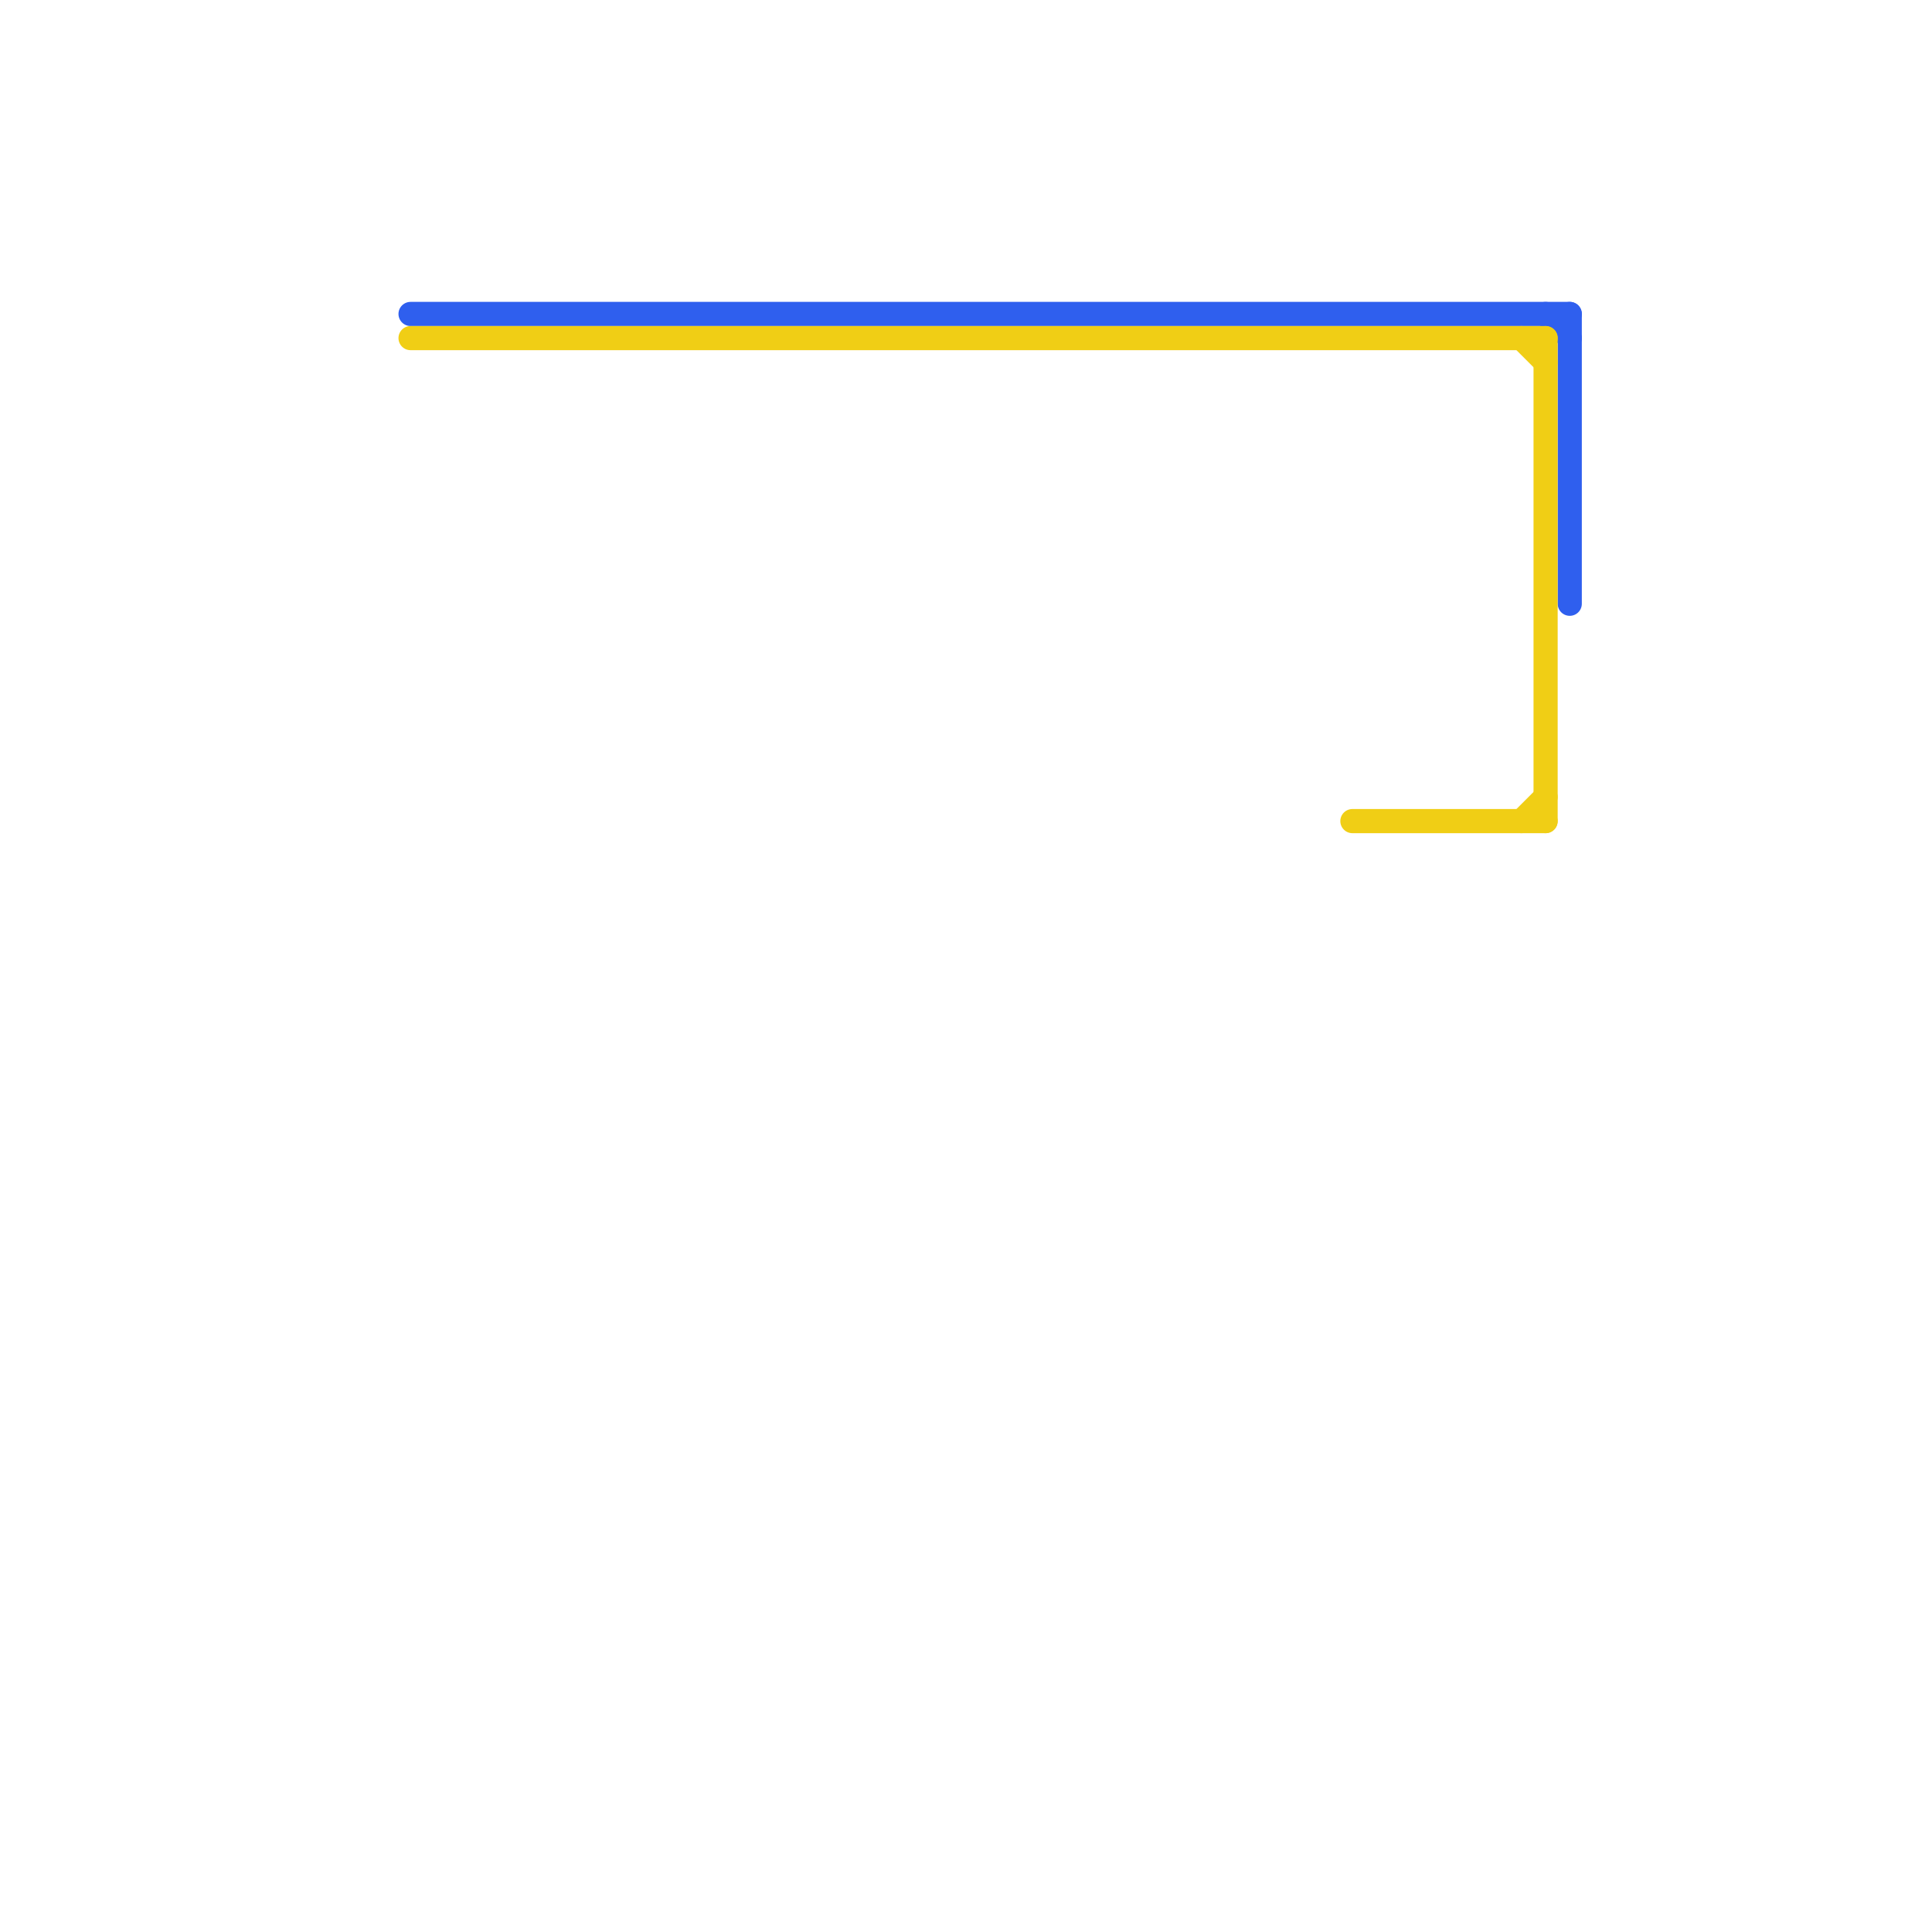 
<svg version="1.1" xmlns="http://www.w3.org/2000/svg" viewBox="0 0 80 80">
<style>text { font: 1px Helvetica; font-weight: 600; white-space: pre; dominant-baseline: central; } line { stroke-width: 1; fill: none; stroke-linecap: round; stroke-linejoin: round; } .c0 { stroke: #2f5fee } .c1 { stroke: #f0ce15 }</style><defs><g id="wm-xf"><circle r="1.2" fill="#000"/><circle r="0.9" fill="#fff"/><circle r="0.6" fill="#000"/><circle r="0.3" fill="#fff"/></g><g id="wm"><circle r="0.6" fill="#000"/><circle r="0.3" fill="#fff"/></g></defs><line class="c0" x1="64" y1="13" x2="65" y2="14"/><line class="c0" x1="65" y1="13" x2="65" y2="25"/><line class="c0" x1="17" y1="13" x2="65" y2="13"/><line class="c1" x1="17" y1="14" x2="64" y2="14"/><line class="c1" x1="64" y1="14" x2="64" y2="34"/><line class="c1" x1="63" y1="34" x2="64" y2="33"/><line class="c1" x1="63" y1="14" x2="64" y2="15"/><line class="c1" x1="56" y1="34" x2="64" y2="34"/>
</svg>
